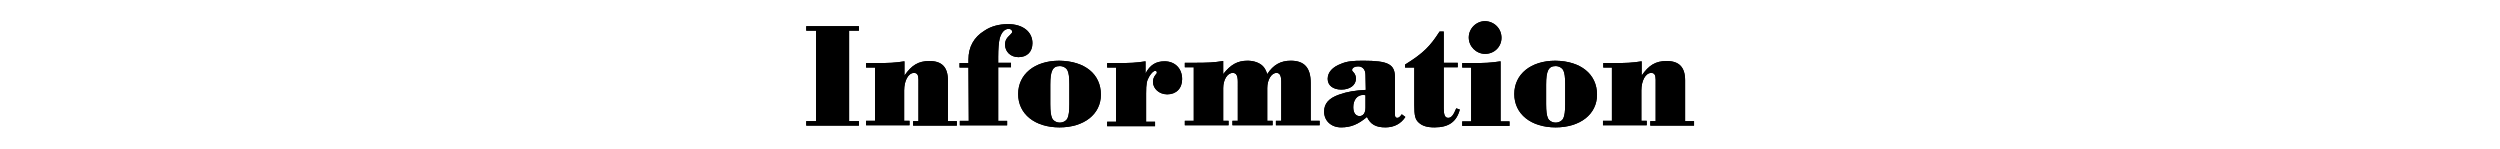 <?xml version="1.0" encoding="utf-8"?>
<!-- Generator: Adobe Illustrator 27.1.1, SVG Export Plug-In . SVG Version: 6.00 Build 0)  -->
<svg version="1.1" id="_レイヤー_1" xmlns="http://www.w3.org/2000/svg" xmlns:xlink="http://www.w3.org/1999/xlink" x="0px"
	 y="0px" viewBox="0 0 840 50" style="enable-background:new 0 0 840 50;" xml:space="preserve">
<g>
	<g>
		<path d="M274.2,10.3h-3.3V8.8h17.7v1.5h-3.3v30.4h3.3v1.5h-17.7v-1.5h3.3V10.3z"/>
		<path d="M294,22.7h-3v-1.5h2.8c5.1,0,6.9-0.1,10.1-0.6v4.8c2.4-3.5,4.7-4.9,8.4-4.9c4.2,0,6.2,2.1,6.2,6.5v13.7h3v1.5h-14.7v-1.5
			h1.8V26.8c0-1.6-0.4-2.3-1.5-2.3c-1.9,0-3.3,2.6-3.3,5.9v10.2h1.8v1.5H291v-1.5h3V22.7z"/>
		<path d="M325.4,22.7h-3v-1.5h3V20c0-4.2,1.8-7.5,5.4-9.7c2.2-1.5,5-2.2,7.9-2.2c5,0,8.2,2.6,8.2,6.4c0,2.9-1.8,4.7-4.7,4.7
			c-2.6,0-4.5-1.8-4.5-4.2c0-1.4,0.5-2.2,1.8-3.4c0.4-0.4,0.6-0.6,0.6-0.9c0-0.6-0.5-1-1.2-1c-1.3,0-2.4,1.1-3,3.2
			c-0.3,1.3-0.5,3.4-0.5,6.2v2h4.3v1.5h-4.3v18h3v1.5h-15.9v-1.5h3L325.4,22.7L325.4,22.7z"/>
		<path d="M369.9,31.8c0,6.6-5.7,11-13.9,11c-8.3,0-13.9-4.5-13.9-11.2s5.6-11.2,13.8-11.2C364.5,20.5,369.9,24.9,369.9,31.8z
			 M352.9,35c0,2.4,0.2,3.8,0.6,4.7s1.5,1.5,2.6,1.5s2.2-0.6,2.6-1.5s0.6-2.3,0.6-4.7v-6.7c0-2.4-0.2-3.8-0.6-4.6
			c-0.4-0.9-1.5-1.5-2.6-1.5c-2.4,0-3.2,1.6-3.2,6.2V35L352.9,35z"/>
		<path d="M375,22.7h-3v-1.5h2.8c5.1,0,6.9-0.1,10.1-0.6v4.1c1.5-2.9,3.5-4.1,6.4-4.1c3.5,0,5.9,2.4,5.9,6c0,3.1-2,5.1-5,5.1
			c-2.7,0-4.8-1.9-4.8-4.2c0-0.9,0.3-1.6,0.8-2.3c0.4-0.4,0.5-0.6,0.5-0.8c0-0.4-0.2-0.6-0.5-0.6c-0.6,0-1.3,0.7-2,1.8
			c-0.9,1.5-1.1,2.5-1.1,5.8v9.5h3v1.5H372v-1.5h3V22.7z"/>
		<path d="M411,24.9c2.5-3.2,4.8-4.5,8.2-4.5c2.1,0,4,0.7,5.1,1.8c0.6,0.6,1,1.3,1.5,2.7c2-3.1,4.5-4.5,7.9-4.5
			c4.6,0,6.7,2.4,6.7,7.5v12.7h3v1.5h-14.7v-1.5h1.8V27.5c0-2.1-0.5-3-1.6-3c-1.7,0-3.1,2.3-3.1,5.1v11h1.8v1.5h-13.5v-1.5h1.8V27.5
			c0-2.1-0.5-3-1.7-3c-1.8,0-3.2,2.3-3.2,5.1v11h1.8v1.5h-14.7v-1.5h3v-18h-3v-1.5h2.8c5.1,0,6.9-0.1,10.1-0.6L411,24.9L411,24.9z"
			/>
		<path d="M458.8,25.2c0-1.9-1-2.9-2.5-2.9c-1.1,0-2,0.5-2,1.2c0,0.3,0.1,0.4,0.4,0.7c0.6,0.6,0.9,1.4,0.9,2.2c0,2.2-2,3.7-4.9,3.7
			c-2.8,0-4.6-1.4-4.6-3.6s1.6-4,4.6-5.1c1.9-0.8,3.8-1,7.3-1c8.5,0,10.7,1.2,10.7,5.6v12.4c0,0.9,0.2,1.2,0.8,1.2
			c0.4,0,0.8-0.2,1.5-1.2l1.2,0.9c-1.5,2.3-3.8,3.5-6.7,3.5c-3.2,0-5-1-6.2-3.5c-3,2.5-5.4,3.5-8.7,3.5c-3.3,0-5.7-2.2-5.7-5.3
			c0-2.7,1.6-4.5,5-5.7c2.8-1,5.4-1.4,9-1.6L458.8,25.2L458.8,25.2z M458.8,32c-0.4-0.1-0.6-0.1-0.8-0.1c-2,0-3.3,1.7-3.3,4.1
			c0,1.9,0.8,3,2.1,3c1.2,0,2-1,2-2.8L458.8,32L458.8,32z"/>
		<path d="M485.1,36.4c0,2.2,0.4,3.2,1.5,3.2s1.8-1,2.7-3.2l1.2,0.4c-1.1,4.1-3.7,6-8.5,6c-2.5,0-4.1-0.5-5.3-1.6
			c-1.2-1.1-1.5-2.3-1.5-6V22.7h-3.1v-1c6.1-3.8,8.4-6.1,11.6-11.1h1.4v10.5h4.7v1.5h-4.7L485.1,36.4L485.1,36.4z"/>
		<path d="M494.3,22.7h-3v-1.5h2.8c5.1,0,6.7-0.1,10.1-0.6v20.2h3v1.5h-15.9v-1.5h3V22.7z M504.5,12.7c0,3-2.4,5.4-5.5,5.4
			c-3,0-5.5-2.5-5.5-5.5s2.5-5.5,5.5-5.5C502.1,7.2,504.5,9.6,504.5,12.7z"/>
		<path d="M536.6,31.8c0,6.6-5.7,11-13.9,11c-8.3,0-13.9-4.5-13.9-11.2s5.6-11.2,13.8-11.2C531.1,20.5,536.6,24.9,536.6,31.8z
			 M519.5,35c0,2.4,0.2,3.8,0.6,4.7c0.4,0.9,1.5,1.5,2.6,1.5s2.2-0.6,2.6-1.5c0.4-0.9,0.6-2.3,0.6-4.7v-6.7c0-2.4-0.2-3.8-0.6-4.6
			c-0.4-0.9-1.5-1.5-2.6-1.5c-2.4,0-3.2,1.6-3.2,6.2L519.5,35L519.5,35z"/>
		<path d="M541.7,22.7h-3v-1.5h2.8c5.1,0,6.9-0.1,10.1-0.6v4.8c2.4-3.5,4.7-4.9,8.4-4.9c4.2,0,6.2,2.1,6.2,6.5v13.7h3v1.5h-14.7
			v-1.5h1.8V26.8c0-1.6-0.4-2.3-1.5-2.3c-1.9,0-3.3,2.6-3.3,5.9v10.2h1.8v1.5h-14.7v-1.5h3V22.7H541.7z"/>
	</g>
	<g>
		<path d="M274.2,10.3h-3.3V8.8h17.7v1.5h-3.3v30.4h3.3v1.5h-17.7v-1.5h3.3V10.3z"/>
		<path d="M294,22.7h-3v-1.5h2.8c5.1,0,6.9-0.1,10.1-0.6v4.8c2.4-3.5,4.7-4.9,8.4-4.9c4.2,0,6.2,2.1,6.2,6.5v13.7h3v1.5h-14.7v-1.5
			h1.8V26.8c0-1.6-0.4-2.3-1.5-2.3c-1.9,0-3.3,2.6-3.3,5.9v10.2h1.8v1.5H291v-1.5h3V22.7z"/>
		<path d="M325.4,22.7h-3v-1.5h3V20c0-4.2,1.8-7.5,5.4-9.7c2.2-1.5,5-2.2,7.9-2.2c5,0,8.2,2.6,8.2,6.4c0,2.9-1.8,4.7-4.7,4.7
			c-2.6,0-4.5-1.8-4.5-4.2c0-1.4,0.5-2.2,1.8-3.4c0.4-0.4,0.6-0.6,0.6-0.9c0-0.6-0.5-1-1.2-1c-1.3,0-2.4,1.1-3,3.2
			c-0.3,1.3-0.5,3.4-0.5,6.2v2h4.3v1.5h-4.3v18h3v1.5h-15.9v-1.5h3L325.4,22.7L325.4,22.7z"/>
		<path d="M369.9,31.8c0,6.6-5.7,11-13.9,11c-8.3,0-13.9-4.5-13.9-11.2s5.6-11.2,13.8-11.2C364.5,20.5,369.9,24.9,369.9,31.8z
			 M352.9,35c0,2.4,0.2,3.8,0.6,4.7s1.5,1.5,2.6,1.5s2.2-0.6,2.6-1.5s0.6-2.3,0.6-4.7v-6.7c0-2.4-0.2-3.8-0.6-4.6
			c-0.4-0.9-1.5-1.5-2.6-1.5c-2.4,0-3.2,1.6-3.2,6.2V35L352.9,35z"/>
		<path d="M375,22.7h-3v-1.5h2.8c5.1,0,6.9-0.1,10.1-0.6v4.1c1.5-2.9,3.5-4.1,6.4-4.1c3.5,0,5.9,2.4,5.9,6c0,3.1-2,5.1-5,5.1
			c-2.7,0-4.8-1.9-4.8-4.2c0-0.9,0.3-1.6,0.8-2.3c0.4-0.4,0.5-0.6,0.5-0.8c0-0.4-0.2-0.6-0.5-0.6c-0.6,0-1.3,0.7-2,1.8
			c-0.9,1.5-1.1,2.5-1.1,5.8v9.5h3v1.5H372v-1.5h3V22.7z"/>
		<path d="M411,24.9c2.5-3.2,4.8-4.5,8.2-4.5c2.1,0,4,0.7,5.1,1.8c0.6,0.6,1,1.3,1.5,2.7c2-3.1,4.5-4.5,7.9-4.5
			c4.6,0,6.7,2.4,6.7,7.5v12.7h3v1.5h-14.7v-1.5h1.8V27.5c0-2.1-0.5-3-1.6-3c-1.7,0-3.1,2.3-3.1,5.1v11h1.8v1.5h-13.5v-1.5h1.8V27.5
			c0-2.1-0.5-3-1.7-3c-1.8,0-3.2,2.3-3.2,5.1v11h1.8v1.5h-14.7v-1.5h3v-18h-3v-1.5h2.8c5.1,0,6.9-0.1,10.1-0.6L411,24.9L411,24.9z"
			/>
		<path d="M458.8,25.2c0-1.9-1-2.9-2.5-2.9c-1.1,0-2,0.5-2,1.2c0,0.3,0.1,0.4,0.4,0.7c0.6,0.6,0.9,1.4,0.9,2.2c0,2.2-2,3.7-4.9,3.7
			c-2.8,0-4.6-1.4-4.6-3.6s1.6-4,4.6-5.1c1.9-0.8,3.8-1,7.3-1c8.5,0,10.7,1.2,10.7,5.6v12.4c0,0.9,0.2,1.2,0.8,1.2
			c0.4,0,0.8-0.2,1.5-1.2l1.2,0.9c-1.5,2.3-3.8,3.5-6.7,3.5c-3.2,0-5-1-6.2-3.5c-3,2.5-5.4,3.5-8.7,3.5c-3.3,0-5.7-2.2-5.7-5.3
			c0-2.7,1.6-4.5,5-5.7c2.8-1,5.4-1.4,9-1.6L458.8,25.2L458.8,25.2z M458.8,32c-0.4-0.1-0.6-0.1-0.8-0.1c-2,0-3.3,1.7-3.3,4.1
			c0,1.9,0.8,3,2.1,3c1.2,0,2-1,2-2.8L458.8,32L458.8,32z"/>
		<path d="M485.1,36.4c0,2.2,0.4,3.2,1.5,3.2s1.8-1,2.7-3.2l1.2,0.4c-1.1,4.1-3.7,6-8.5,6c-2.5,0-4.1-0.5-5.3-1.6
			c-1.2-1.1-1.5-2.3-1.5-6V22.7h-3.1v-1c6.1-3.8,8.4-6.1,11.6-11.1h1.4v10.5h4.7v1.5h-4.7L485.1,36.4L485.1,36.4z"/>
		<path d="M494.3,22.7h-3v-1.5h2.8c5.1,0,6.7-0.1,10.1-0.6v20.2h3v1.5h-15.9v-1.5h3V22.7z M504.5,12.7c0,3-2.4,5.4-5.5,5.4
			c-3,0-5.5-2.5-5.5-5.5s2.5-5.5,5.5-5.5C502.1,7.2,504.5,9.6,504.5,12.7z"/>
		<path d="M536.6,31.8c0,6.6-5.7,11-13.9,11c-8.3,0-13.9-4.5-13.9-11.2s5.6-11.2,13.8-11.2C531.1,20.5,536.6,24.9,536.6,31.8z
			 M519.5,35c0,2.4,0.2,3.8,0.6,4.7c0.4,0.9,1.5,1.5,2.6,1.5s2.2-0.6,2.6-1.5c0.4-0.9,0.6-2.3,0.6-4.7v-6.7c0-2.4-0.2-3.8-0.6-4.6
			c-0.4-0.9-1.5-1.5-2.6-1.5c-2.4,0-3.2,1.6-3.2,6.2L519.5,35L519.5,35z"/>
		<path d="M541.7,22.7h-3v-1.5h2.8c5.1,0,6.9-0.1,10.1-0.6v4.8c2.4-3.5,4.7-4.9,8.4-4.9c4.2,0,6.2,2.1,6.2,6.5v13.7h3v1.5h-14.7
			v-1.5h1.8V26.8c0-1.6-0.4-2.3-1.5-2.3c-1.9,0-3.3,2.6-3.3,5.9v10.2h1.8v1.5h-14.7v-1.5h3V22.7H541.7z"/>
	</g>
</g>
</svg>
